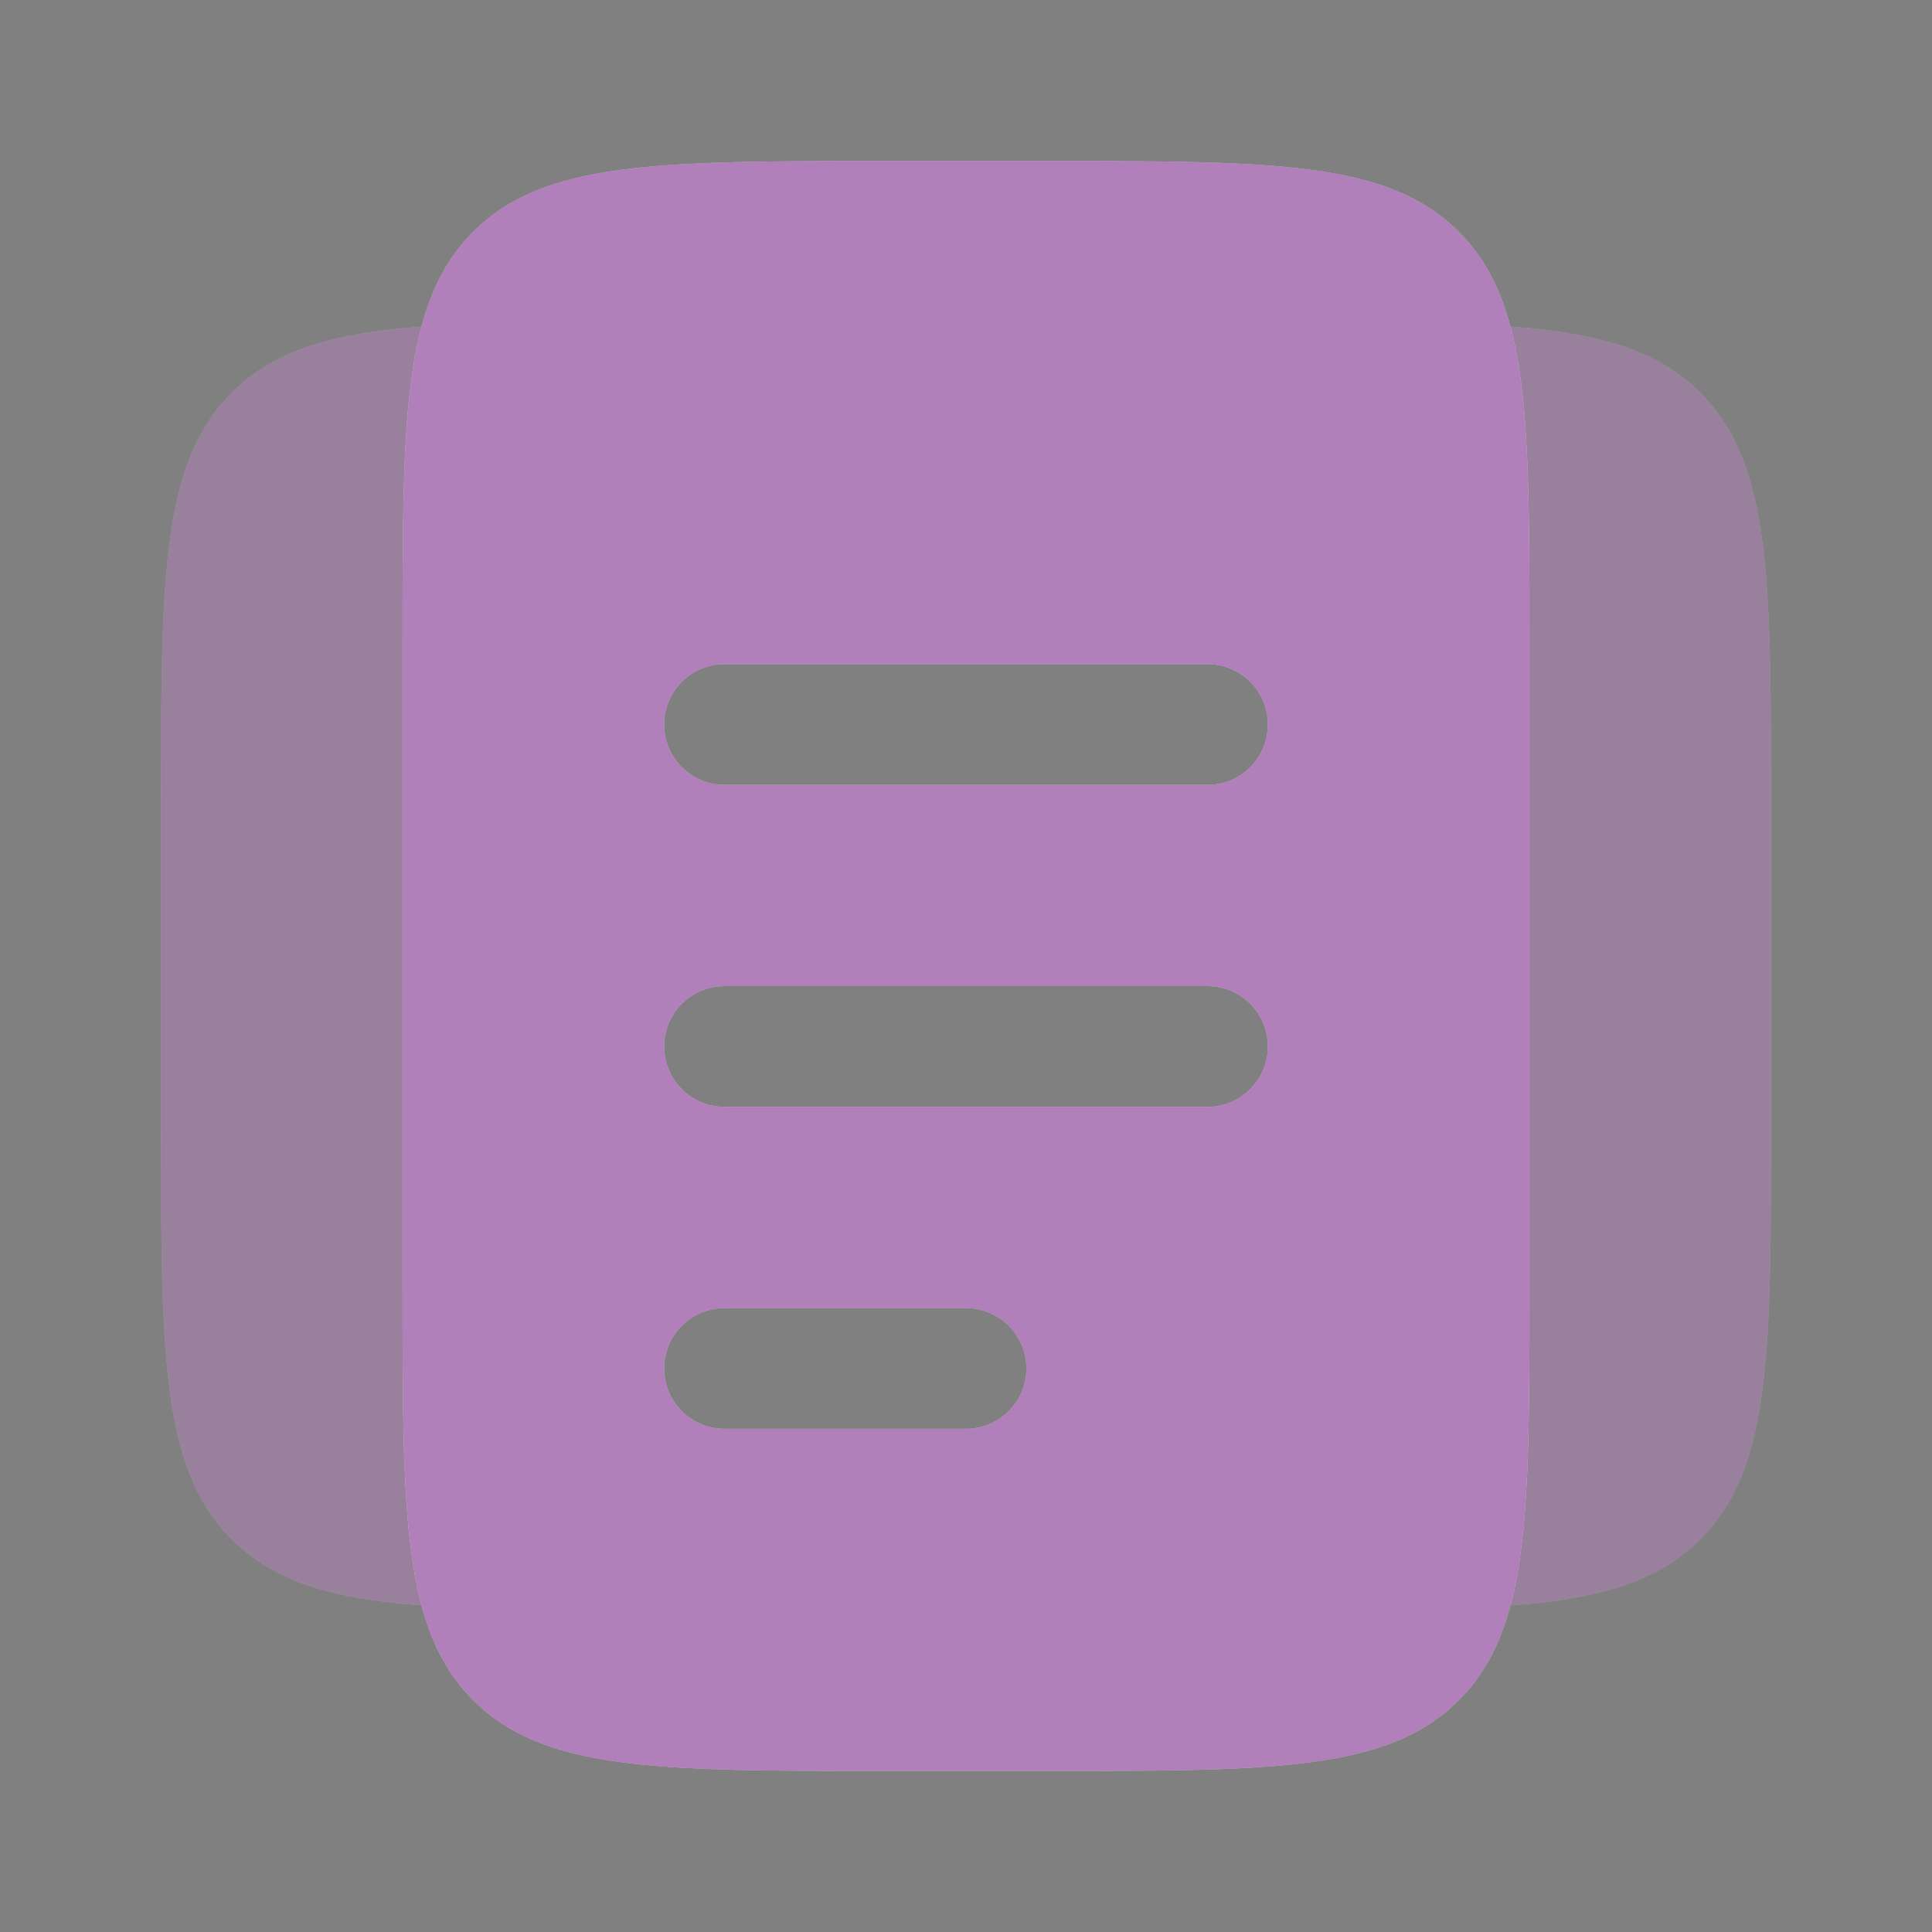 <svg width="20" height="20" viewBox="0 0 20 20" fill="none" xmlns="http://www.w3.org/2000/svg">
    <rect x="0" y="0" width="20" height="20" fill="#808080" stroke="none"/>
    <g id="Bold Duotone / Notes / Documents">
        <g id="Vector">
            <path fill-rule="evenodd" clip-rule="evenodd" d="M4.899 2.399C4.167 3.131 4.167 4.309 4.167 6.667V13.333C4.167 15.69 4.167 16.869 4.899 17.601C5.631 18.333 6.81 18.333 9.167 18.333H10.833C13.19 18.333 14.369 18.333 15.101 17.601C15.833 16.869 15.833 15.69 15.833 13.333V6.667C15.833 4.309 15.833 3.131 15.101 2.399C14.369 1.667 13.19 1.667 10.833 1.667H9.167C6.81 1.667 5.631 1.667 4.899 2.399ZM6.875 14.166C6.875 13.821 7.155 13.541 7.5 13.541H10C10.345 13.541 10.625 13.821 10.625 14.166C10.625 14.512 10.345 14.791 10 14.791H7.5C7.155 14.791 6.875 14.512 6.875 14.166ZM7.5 10.208C7.155 10.208 6.875 10.488 6.875 10.833C6.875 11.178 7.155 11.458 7.5 11.458H12.5C12.845 11.458 13.125 11.178 13.125 10.833C13.125 10.488 12.845 10.208 12.5 10.208H7.5ZM6.875 7.5C6.875 7.155 7.155 6.875 7.5 6.875H12.5C12.845 6.875 13.125 7.155 13.125 7.5C13.125 7.845 12.845 8.125 12.5 8.125H7.5C7.155 8.125 6.875 7.845 6.875 7.5Z" fill="white"></path>
            <path fill-rule="evenodd" clip-rule="evenodd" d="M4.899 2.399C4.167 3.131 4.167 4.309 4.167 6.667V13.333C4.167 15.69 4.167 16.869 4.899 17.601C5.631 18.333 6.81 18.333 9.167 18.333H10.833C13.19 18.333 14.369 18.333 15.101 17.601C15.833 16.869 15.833 15.69 15.833 13.333V6.667C15.833 4.309 15.833 3.131 15.101 2.399C14.369 1.667 13.19 1.667 10.833 1.667H9.167C6.81 1.667 5.631 1.667 4.899 2.399ZM6.875 14.166C6.875 13.821 7.155 13.541 7.5 13.541H10C10.345 13.541 10.625 13.821 10.625 14.166C10.625 14.512 10.345 14.791 10 14.791H7.5C7.155 14.791 6.875 14.512 6.875 14.166ZM7.5 10.208C7.155 10.208 6.875 10.488 6.875 10.833C6.875 11.178 7.155 11.458 7.5 11.458H12.5C12.845 11.458 13.125 11.178 13.125 10.833C13.125 10.488 12.845 10.208 12.5 10.208H7.5ZM6.875 7.5C6.875 7.155 7.155 6.875 7.5 6.875H12.5C12.845 6.875 13.125 7.155 13.125 7.5C13.125 7.845 12.845 8.125 12.5 8.125H7.5C7.155 8.125 6.875 7.845 6.875 7.5Z" fill="#640075" fill-opacity="0.5"></path>
        </g>
        <g id="Vector_2" opacity="0.5">
            <path d="M4.363 3.382C4.167 4.118 4.167 5.147 4.167 6.667V13.333C4.167 14.852 4.167 15.882 4.363 16.618L4.167 16.603C3.354 16.523 2.807 16.343 2.399 15.934C1.667 15.202 1.667 14.024 1.667 11.667V8.333C1.667 5.976 1.667 4.798 2.399 4.066C2.807 3.657 3.354 3.477 4.167 3.397L4.363 3.382Z" fill="white"></path>
            <path d="M4.363 3.382C4.167 4.118 4.167 5.147 4.167 6.667V13.333C4.167 14.852 4.167 15.882 4.363 16.618L4.167 16.603C3.354 16.523 2.807 16.343 2.399 15.934C1.667 15.202 1.667 14.024 1.667 11.667V8.333C1.667 5.976 1.667 4.798 2.399 4.066C2.807 3.657 3.354 3.477 4.167 3.397L4.363 3.382Z" fill="#640075" fill-opacity="0.5"></path>
        </g>
        <g id="Vector_3" opacity="0.5">
            <path d="M15.637 16.618C15.833 15.882 15.833 14.852 15.833 13.333V6.667C15.833 5.147 15.833 4.118 15.637 3.382L15.833 3.397C16.646 3.477 17.193 3.657 17.601 4.066C18.333 4.798 18.333 5.976 18.333 8.333V11.667C18.333 14.024 18.333 15.202 17.601 15.934C17.193 16.343 16.646 16.523 15.833 16.603L15.637 16.618Z" fill="white"></path>
            <path d="M15.637 16.618C15.833 15.882 15.833 14.852 15.833 13.333V6.667C15.833 5.147 15.833 4.118 15.637 3.382L15.833 3.397C16.646 3.477 17.193 3.657 17.601 4.066C18.333 4.798 18.333 5.976 18.333 8.333V11.667C18.333 14.024 18.333 15.202 17.601 15.934C17.193 16.343 16.646 16.523 15.833 16.603L15.637 16.618Z" fill="#640075" fill-opacity="0.5"></path>
        </g>
    </g>
</svg>
